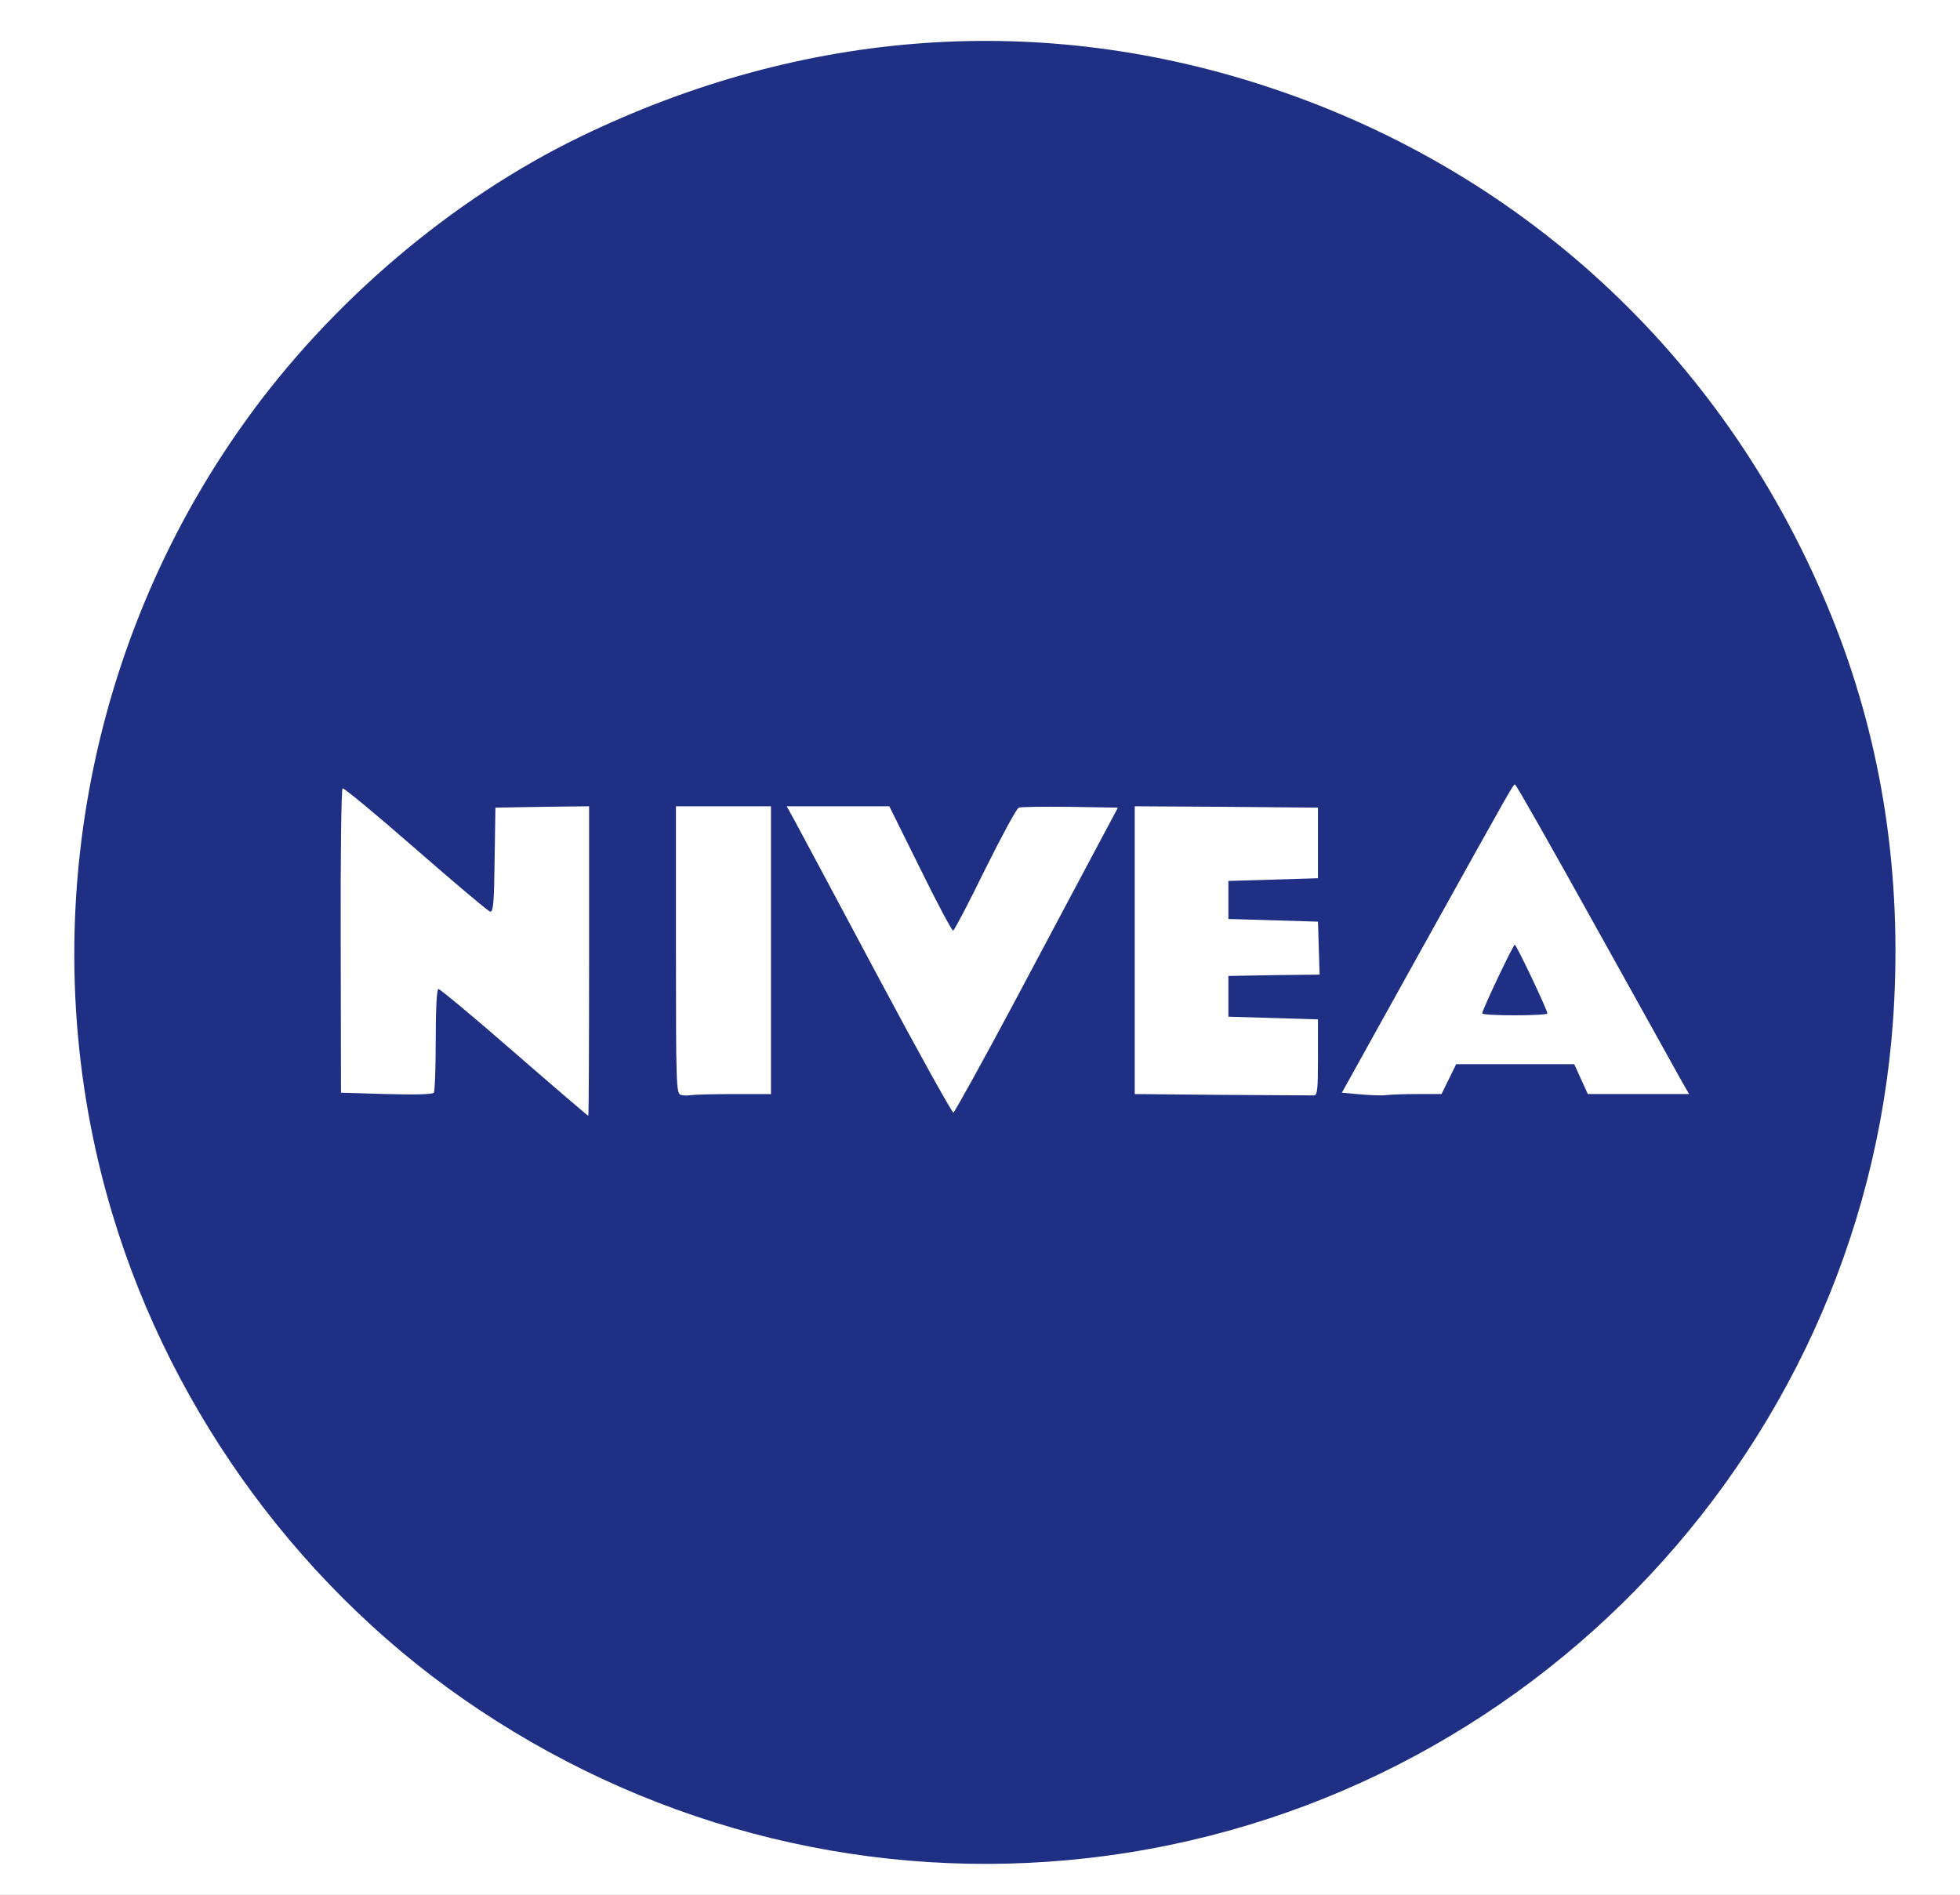 <?xml version="1.0" encoding="utf-8"?>
<!DOCTYPE svg PUBLIC "-//W3C//DTD SVG 1.0//EN" "http://www.w3.org/TR/2001/REC-SVG-20010904/DTD/svg10.dtd">
<svg version="1.0" xmlns="http://www.w3.org/2000/svg" width="361px" height="349px" viewBox="0 0 361 349" preserveAspectRatio="xMidYMid meet">
 <rect x="0" y="0" width="361" height="349" fill="#808080" stroke="none"/>
 <g fill="#1f2f84">
  <path d="M168.90 344.50 c-60.05 -4.45 -112.20 -39.20 -138.90 -92.50 -13.45 -26.85 -19.30 -55.60 -17.55 -86.25 1.45 -25.55 7.35 -47.35 18.70 -69.25 14.10 -27.15 35.75 -50.20 62.10 -66.25 13.80 -8.40 33.70 -16.45 49.40 -19.95 36.75 -8.25 75.10 -4.55 108.75 10.50 50.20 22.45 86 67.80 96.55 122.20 3.15 16.25 3.55 40.50 1.05 58.25 -10.10 70.40 -65.10 127.65 -135.25 140.75 -12.80 2.35 -32.05 3.45 -44.85 2.50z m-61.90 -168.75 l0 -25.80 -7.10 0.15 -7.15 0.15 -0.15 9.65 -0.10 9.60 -2.15 0 c-2 -0.05 -2.55 -0.45 -14.05 -10.50 -6.55 -5.80 -12 -10.50 -12.05 -10.50 -0.05 0 0.15 43.70 0.25 50.65 0 0.75 0.65 0.85 7 0.85 l7 0 0.10 -9.85 0.15 -9.90 1.60 -0.15 c1.50 -0.15 2.75 0.80 14 10.60 6.85 5.95 12.45 10.80 12.55 10.80 0.05 0 0.10 -11.60 0.10 -25.75z m75.25 13.15 c3.55 -6.70 9.65 -18.15 13.55 -25.55 l7.10 -13.40 -7.10 0.15 -7.05 0.15 -5.65 11.25 -5.65 11.25 -1.90 0.15 -1.85 0.15 -5.70 -11.55 -5.70 -11.50 -7.15 0 -7.10 0 2.25 4.15 c1.20 2.25 7.30 13.70 13.55 25.45 6.30 11.75 11.50 21.40 11.65 21.40 0.15 0 3.20 -5.45 6.75 -12.10z m-41.75 -13.90 l0 -25 -7.25 0 -7.25 0 0 25 0 25 7.25 0 7.25 0 0 -25z m100.90 19.65 l-0.15 -5.40 -8.25 -0.25 -8.25 -0.25 0 -5.25 0 -5.25 8.40 -0.15 8.40 -0.10 -0.15 -3.40 -0.15 -3.35 -8.25 -0.25 -8.25 -0.25 0 -5 0 -5 8.25 -0.25 8.25 -0.25 0 -5 0 -5 -15.35 -0.15 -15.40 -0.10 0 25 0 25 15.50 0 15.55 0 -0.15 -5.35z m23.95 2.60 l1.35 -2.75 12.35 0 12.40 0 1.25 2.75 1.25 2.75 6.95 0 6.95 0 -14.30 -25.75 c-7.85 -14.15 -14.40 -25.75 -14.55 -25.75 -0.25 0 -28.50 50.70 -28.50 51.20 0 0.15 3.05 0.30 6.75 0.30 l6.75 0 1.35 -2.75z"/>
  <path d="M271.50 186.65 c0 -1.25 0.95 -4 2.85 -8 l2.85 -6.15 1.80 0 1.75 0 2.90 6.15 c1.90 4.05 2.85 6.75 2.85 8 l0 1.85 -7.50 0 -7.50 0 0 -1.85z"/>
 </g>
 <g fill="#ffffff">
  <path d="M0 174.50 l0 -174.50 180.50 0 180.50 0 0 174.50 0 174.50 -180.50 0 -180.50 0 0 -174.50z m200.50 167.70 c81.40 -9.30 144.55 -76.60 148.40 -158.20 1.20 -25 -2.65 -48.50 -11.60 -70.60 -18.80 -46.50 -55.65 -81.25 -102.90 -97.10 -42.30 -14.20 -86.35 -11.10 -127.65 8.95 -23.40 11.35 -45.70 30.25 -61.40 52.10 -30.40 42.20 -39.60 96.75 -24.60 146.40 11.15 37 35.50 69.90 67.50 91.15 33.35 22.20 72.90 31.80 112.25 27.30z"/>
  <path d="M94.70 193.80 c-7.40 -6.45 -13.65 -11.65 -13.95 -11.65 -0.30 0.05 -0.50 3.55 -0.50 9.35 0 5.10 -0.15 9.50 -0.35 9.75 -0.20 0.30 -3.35 0.40 -8.70 0.25 l-8.40 -0.25 -0.05 -27.90 c-0.05 -15.35 0.10 -28 0.35 -28.15 0.20 -0.15 6.25 4.85 13.45 11.15 7.15 6.25 13.35 11.45 13.70 11.55 0.60 0.15 0.75 -1.45 0.85 -9.50 l0.15 -9.65 8.65 -0.15 8.60 -0.10 0 28.50 c0 15.65 -0.05 28.50 -0.15 28.50 -0.10 0 -6.25 -5.25 -13.65 -11.70z"/>
  <path d="M161.60 179.65 c-7.45 -13.95 -14.25 -26.70 -15.10 -28.25 l-1.60 -2.90 9.45 0 9.45 0 5.70 11.50 c3.10 6.35 5.85 11.45 6.05 11.40 0.25 -0.10 2.90 -5.15 5.90 -11.30 3.05 -6.10 5.80 -11.25 6.20 -11.35 0.35 -0.15 4.60 -0.20 9.45 -0.15 l8.80 0.15 -4.40 8.25 c-2.40 4.55 -9.15 17.15 -14.90 28 -5.80 10.85 -10.75 19.80 -11 19.90 -0.25 0.05 -6.55 -11.30 -14 -25.25z"/>
  <path d="M125.40 201.65 c-0.85 -0.20 -0.90 -1.90 -0.90 -26.70 l0 -26.45 8.75 0 8.75 0 0 26.50 0 26.50 -6.85 0 c-3.80 0 -7.35 0.10 -7.90 0.20 -0.55 0.10 -1.40 0.10 -1.85 -0.05z"/>
  <path d="M225.15 201.65 l-16.15 -0.15 0 -26.50 0 -26.50 16.90 0.10 16.85 0.15 0 6.50 0 6.50 -8.25 0.25 -8.25 0.25 0 3.50 0 3.50 8.25 0.25 8.25 0.25 0.15 4.85 0.15 4.90 -8.40 0.10 -8.40 0.15 0 3.75 0 3.75 8.25 0.25 8.25 0.25 0 7 c0 5.85 -0.10 7 -0.75 7 -0.40 0 -8 -0.05 -16.85 -0.10z"/>
  <path d="M250.45 201.55 l-3.30 -0.30 14.30 -25.75 c17.65 -31.75 17.25 -31 17.60 -31 0.20 0 6.85 11.75 14.85 26.15 8 14.35 15.10 27.15 15.85 28.50 l1.35 2.35 -9.35 0 -9.30 0 -1.25 -2.75 -1.25 -2.75 -10.90 0 -10.85 0 -1.35 2.75 -1.35 2.75 -4.45 0 c-2.45 0 -5.05 0.10 -5.85 0.20 -0.80 0.10 -2.95 0 -4.75 -0.15z m34.55 -14.90 c0 -0.65 -5.70 -12.65 -6 -12.65 -0.30 0 -6 12 -6 12.65 0 0.20 2.70 0.35 6 0.35 3.30 0 6 -0.15 6 -0.35z"/>
 </g>
</svg>